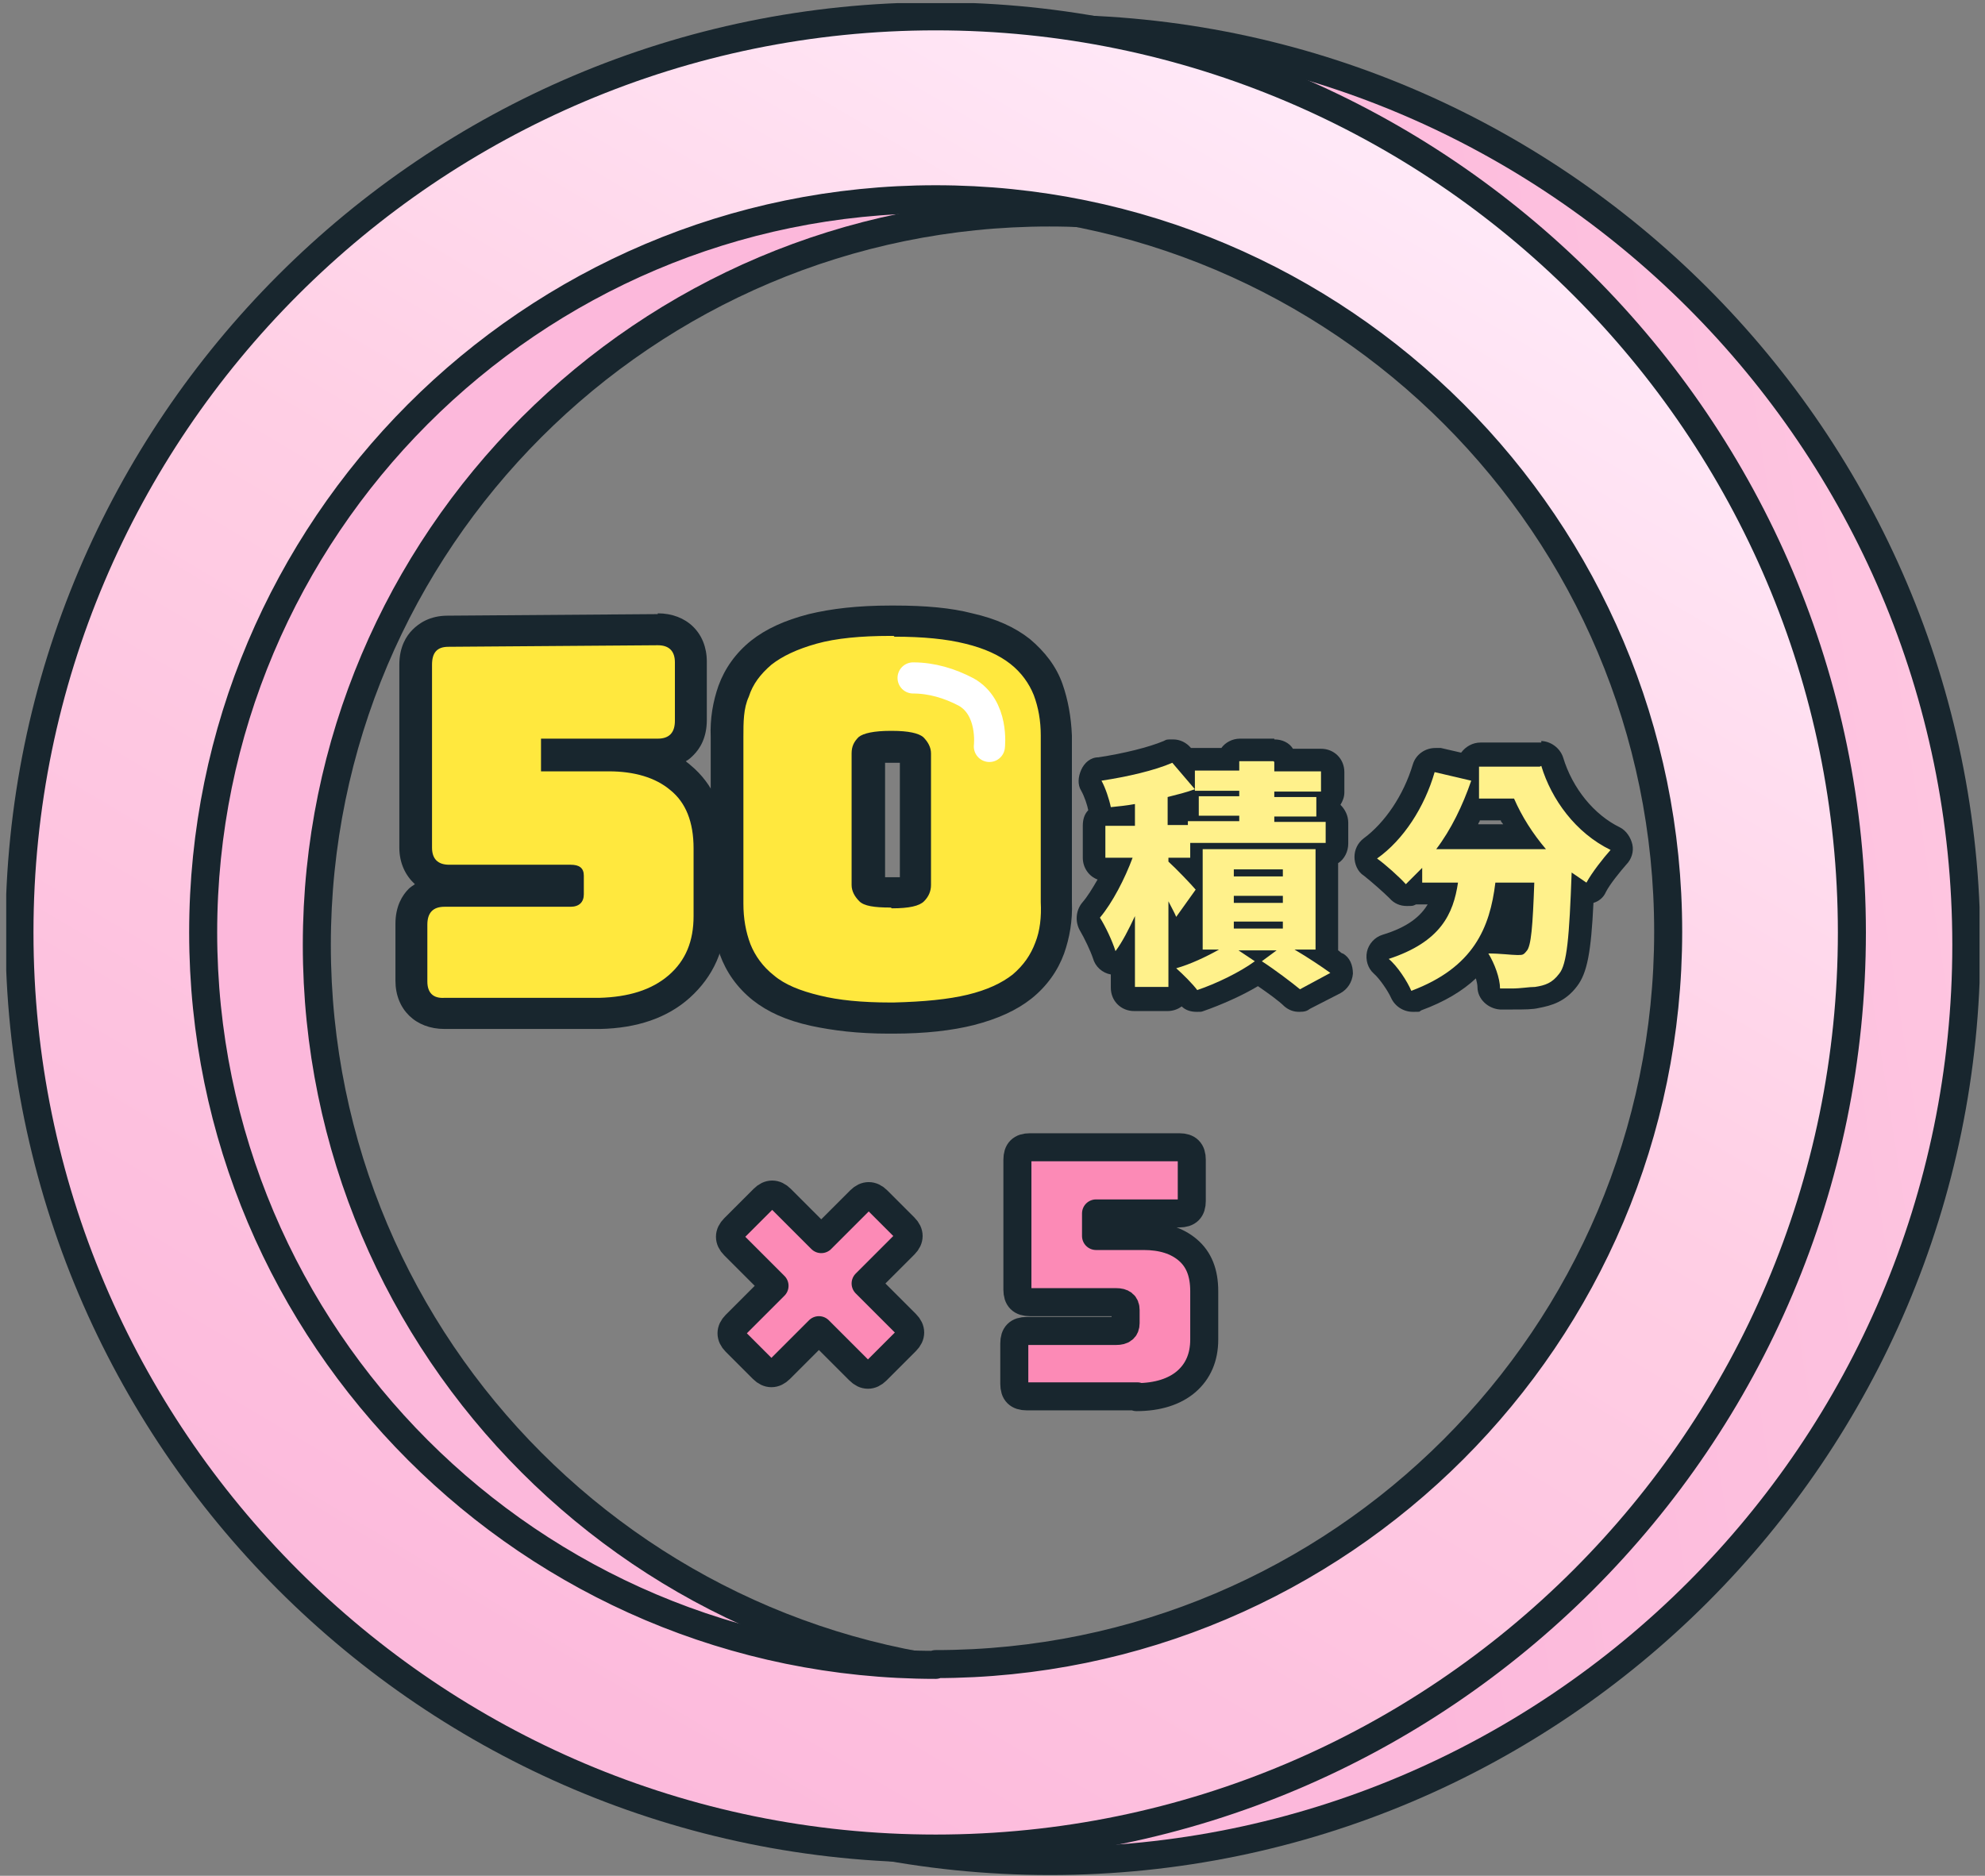 <?xml version="1.0" encoding="UTF-8"?>
<svg id="_圖層_1" xmlns="http://www.w3.org/2000/svg" version="1.1" xmlns:xlink="http://www.w3.org/1999/xlink" viewBox="0 0 255 241">
  <rect x="0" y="0" width="255" height="241" fill="#808080" stroke="none"/>
  <!-- Generator: Adobe Illustrator 29.2.1, SVG Export Plug-In . SVG Version: 2.1.0 Build 116)  -->
  <defs>
    <style>
      .st0 {
        fill: #ffe83e;
      }

      .st1 {
        stroke: #fff;
        stroke-width: 4px;
      }

      .st1, .st2 {
        fill: none;
      }

      .st1, .st3, .st4, .st5 {
        stroke-linecap: round;
        stroke-linejoin: round;
      }

      .st6 {
        fill: #fff18b;
      }

      .st7 {
        fill: #18262e;
      }

      .st3 {
        fill: url(#_未命名漸層_461);
      }

      .st3, .st4, .st5 {
        stroke: #18262e;
        stroke-width: 3.6px;
      }

      .st4 {
        fill: #fc8ab6;
      }

      .st5 {
        fill: url(#_未命名漸層_46);
      }

      .st8 {
        clip-path: url(#clippath);
      }
    </style>
    <clipPath id="clippath">
      <rect class="st2" x=".8" y=".4" width="253.5" height="240.5"/>
    </clipPath>
    <linearGradient id="_未命名漸層_46" data-name="未命名漸層 46" x1="445.5" y1="-89" x2="167.5" y2="-132.3" gradientTransform="translate(0 -16) scale(1 -1)" gradientUnits="userSpaceOnUse">
      <stop offset="0" stop-color="#fff3ff"/>
      <stop offset=".5" stop-color="#ffcee4"/>
      <stop offset="1" stop-color="#fcb8db"/>
    </linearGradient>
    <linearGradient id="_未命名漸層_461" data-name="未命名漸層 46" x1="199.2" y1="-2.5" x2="55.7" y2="-244.5" xlink:href="#_未命名漸層_46"/>
  </defs>
  <g class="st8">
    <g>
      <path class="st5" d="M134.8,3.7C70,3.7,17.2,56.5,17.2,121.4s52.8,117.7,117.7,117.7,117.7-52.8,117.7-117.7S199.7,3.7,134.8,3.7ZM134.8,215.5c-51.9,0-94.1-42.2-94.1-94.1S82.9,27.3,134.8,27.3s94.1,42.2,94.1,94.1-42.2,94.1-94.1,94.1h0Z"/>
      <path class="st3" d="M120.2,2.1C55.3,2.1,2.5,54.9,2.5,119.8s52.8,117.7,117.7,117.7,117.7-52.8,117.7-117.7S185,2.1,120.2,2.1ZM120.2,213.9c-51.9,0-94.1-42.2-94.1-94.1S68.2,25.6,120.2,25.6s94.1,42.2,94.1,94.1-42.2,94.1-94.1,94.1h0Z"/>
      <path class="st0" d="M57,130.2c-2.6,0-4.2-1.6-4.2-4.2v-7.3c0-1.3.3-2.3,1.1-3.1.8-.8,1.8-1.2,3.1-1.2h15.9v-1.4h-15.3c-2.6,0-4.3-1.5-4.3-4.1v-23.5c-.2-2.6,1.5-4.3,4.1-4.3l27-.2c2.6,0,4.3,1.6,4.3,4.2v7.5c0,2.6-1.6,4.3-4.2,4.3h-13v.2h6.7c3.8,0,6.9.9,9.2,2.8,2.4,2,3.7,5.1,3.7,9v8.7c0,3.8-1.2,6.8-3.9,9.1-2.5,2.2-6,3.3-10.2,3.4h-20c0,0,0,.1,0,.1Z"/>
      <path class="st7" d="M84.5,82.9c1.5,0,2.2.8,2.2,2.2v7.5c0,1.5-.7,2.3-2.2,2.3h-15v4.2h8.7c3.3,0,6,.8,7.9,2.4,2,1.6,3,4.1,3,7.5v8.7c0,3.2-1,5.7-3.2,7.6s-5.2,2.8-8.9,2.9h-19.9c-1.5.1-2.2-.7-2.2-2.1v-7.3c0-1.5.7-2.3,2.2-2.3h16.2c1.1,0,1.7-.6,1.7-1.6v-2.4c0-1-.6-1.4-1.7-1.4h-15.6c-1.5,0-2.2-.8-2.2-2.2v-23.5c0-1.5.6-2.3,2.1-2.3l27-.2h0M84.5,78.9h0l-27,.2c-2.3,0-3.7,1-4.5,1.8s-1.7,2.2-1.7,4.5v23.5c0,2,.8,3.6,2,4.7-.3.2-.6.4-.8.6-.8.8-1.7,2.2-1.7,4.5v7.3c0,3.7,2.6,6.2,6.3,6.2h20c4.7-.1,8.6-1.4,11.5-4,3-2.7,4.7-6.3,4.6-10.7v-8.7c0-4.6-1.6-8.1-4.5-10.5-.2-.2-.4-.3-.6-.5.4-.2.7-.5,1-.8.8-.8,1.7-2.2,1.7-4.5v-7.5c0-3.7-2.6-6.2-6.3-6.2h0Z"/>
      <path class="st0" d="M114.3,130.8c-3.8,0-7-.3-9.6-.9-2.8-.7-5-1.6-6.7-2.9-1.7-1.3-2.9-3-3.6-4.9-.7-1.8-1-3.8-1-5.9v-21.4c0-2.2.2-4.1.8-5.9.7-1.9,1.9-3.6,3.5-5,1.6-1.3,3.8-2.3,6.6-3.1,2.7-.7,6-1,10-1.1h.4c3.8,0,7,.3,9.6.9,2.8.7,5,1.7,6.6,3,1.7,1.3,2.9,3,3.6,4.9.7,1.8,1,3.8,1,5.9v21.4c.1,2.2-.2,4.1-.8,5.9-.7,1.9-1.9,3.6-3.5,4.9s-3.8,2.3-6.6,3c-2.6.7-6,1-10,1h-.5s.2.2.2.2ZM111.9,114.4s.6.3,2.6.3h0c2.2,0,2.8-.3,2.8-.4,0,0,.2-.3.2-.6v-16.9c0-.3-.2-.5-.3-.6,0,0-.6-.3-2.6-.3h-.2c-2.2,0-2.8.3-2.8.4,0,0-.2.2-.2.5v16.9c0,.3.2.5.4.6h0Z"/>
      <path class="st7" d="M114.9,81.8c3.7,0,6.7.3,9.1.9,2.5.6,4.4,1.5,5.8,2.6s2.4,2.5,3,4c.6,1.6.9,3.3.9,5.2v21.4c.1,1.9-.1,3.7-.7,5.2-.6,1.6-1.5,2.9-2.9,4.1-1.4,1.1-3.3,2-5.8,2.6s-5.6.9-9.5,1h-.4c-3.7,0-6.7-.3-9.1-.9-2.5-.6-4.5-1.4-5.9-2.6-1.4-1.1-2.4-2.5-3-4-.6-1.6-.9-3.3-.9-5.2v-21.4c0-1.9,0-3.7.7-5.2.5-1.6,1.5-2.9,2.9-4.1,1.4-1.1,3.3-2,5.8-2.7s5.7-1,9.5-1h.4M114.6,116.7h0c2.2,0,3.5-.3,4.1-.9s.9-1.3.9-2.1v-16.9c0-.8-.4-1.5-1-2.1-.6-.5-1.9-.8-4-.8h-.2c-2.1,0-3.5.3-4.1.8-.6.6-.9,1.2-.9,2.1v16.9c0,.8.4,1.5,1,2.1s1.9.8,4,.8M114.9,77.8h-.5c-4.2,0-7.6.4-10.5,1.1-3.1.8-5.5,1.9-7.4,3.4-2,1.6-3.4,3.6-4.2,5.8-.7,2-1.1,4.2-1,6.6v21.4c0,2.4.5,4.6,1.2,6.6.8,2.2,2.2,4.2,4.2,5.8,1.9,1.5,4.3,2.6,7.5,3.3,2.8.6,6,1,10,1h.5c4.2,0,7.6-.4,10.4-1.1,3.1-.8,5.5-1.9,7.4-3.4,2-1.6,3.4-3.6,4.2-5.8.7-2,1.1-4.2,1-6.6v-21.4c-.1-2.4-.5-4.6-1.2-6.6-.8-2.3-2.3-4.2-4.2-5.8-1.9-1.5-4.3-2.6-7.4-3.3-2.7-.7-6-1-10-1h0ZM113.6,98h2v14.7h-1.9v-14.7h0Z"/>
      <path class="st4" d="M100.2,175.9c-.7.7-1.5.7-2.2,0l-3.5-3.5c-.7-.7-.7-1.5,0-2.2l5-5-5.2-5.2c-.7-.7-.7-1.5,0-2.2l3.8-3.8c.7-.7,1.5-.7,2.2,0l5.2,5.2,5-5c.7-.7,1.5-.7,2.2,0l3.5,3.5c.7.7.7,1.5,0,2.2l-5,5,5.2,5.2c.7.7.7,1.5,0,2.2l-3.8,3.8c-.7.7-1.5.7-2.2,0l-5.2-5.2-5,5Z"/>
      <path class="st4" d="M146.1,179.4h-14.2c-1.1,0-1.6-.5-1.6-1.6v-5.2c0-1.1.5-1.6,1.6-1.6h11.5c.8,0,1.2-.3,1.2-1v-1.7c0-.7-.4-1-1.2-1h-11.1c-1.1,0-1.6-.5-1.6-1.6v-16.7c0-1.1.5-1.6,1.6-1.6h19.2c1.1,0,1.6.5,1.6,1.6v5.3c0,1.1-.5,1.6-1.6,1.6h-10.7v2.9h6.1c2.4,0,4.3.6,5.7,1.8s2.1,2.9,2.1,5.3v6.2c0,2.3-.8,4.1-2.3,5.4s-3.7,2-6.4,2h0Z"/>
      <path class="st6" d="M153.8,128.6c-.4,0-.9-.2-1.2-.6-.3-.3-.6-.7-1-1.1h0c0,.9-.7,1.5-1.5,1.5h-4.3c-.8,0-1.5-.7-1.5-1.5v-3.5c-.3.3-.7.4-1,.4h-.3c-.5,0-1-.5-1.2-1-.3-1.1-1.2-2.8-1.9-4-.3-.5-.3-1.2.1-1.7,1.1-1.2,2.2-3.2,3.1-5.3h-1.2c-.8,0-1.5-.7-1.5-1.5v-4.1c0-.7.4-1.2,1-1.4-.2-.2-.3-.4-.3-.7-.1-.8-.6-2.1-1.1-3-.2-.4-.2-.9,0-1.4s.6-.7,1.1-.8c3.4-.5,6.7-1.3,8.8-2.2h.6c.4,0,.8.2,1.1.5l.8.9c.3-.3.7-.4,1.1-.4h4.2c.1-.7.7-1.2,1.5-1.2h4.4c.7,0,1.4.5,1.5,1.2h4.5c.8,0,1.5.7,1.5,1.5v2.6c0,.5-.2,1-.6,1.2v1.2c.7,0,1.2.8,1.2,1.5v2.7c0,.8-.6,1.4-1.3,1.5v12.1c0,.3,0,.5-.2.8.6.4,1.1.7,1.5,1s.7.8.7,1.3-.3,1-.8,1.2l-3.9,2.1c-.2.1-.5.2-.7.2-.3,0-.7-.1-1-.3-.9-.8-2.7-2.1-4.3-3.2-2,1.4-4.9,2.8-7.5,3.6h-.5,0ZM151.6,122.6c.5-.2.9-.3,1.4-.5h0v-4.2l-.7.9c-.2.2-.4.4-.7.5v3.3h0ZM151.6,104.6c.3-.3.6-.4,1-.4v-.7c-.3,0-.7.2-1,.3,0,0,0,.8,0,.8Z"/>
      <path class="st7" d="M163.7,97.9v1.2h6v2.6h-6v.7h5.4v2.5h-5.4v.7h6.6v2.7h-17.4v1.9h-2.8v.5c1,.9,3,3,3.5,3.6l-2.5,3.5c-.2-.5-.6-1.2-1-2v11h-4.3v-9.1c-.8,1.7-1.6,3.3-2.5,4.5-.4-1.3-1.3-3.2-2-4.3,1.6-1.9,3.2-5,4.2-7.7h-3.5v-4.1h3.8v-2.8c-1.1.2-2.1.3-3.1.4-.2-1-.7-2.5-1.2-3.4,3.3-.5,6.8-1.3,9.1-2.3l2.9,3.4c-1.1.4-2.3.7-3.5,1v3.6h2.6v-.5h6.6v-.7h-5.2v-2.5h5.2v-.7h-5.7v-2.6h5.7v-1.2h4.4M169,109.1v12.9h-2.7c1.7,1,3.5,2.2,4.6,3l-3.9,2.1c-1.1-.9-3.2-2.5-4.9-3.6l1.9-1.4h-4.9l2.1,1.4c-1.9,1.4-5,2.9-7.4,3.7-.6-.8-1.8-2-2.7-2.8,1.8-.5,3.9-1.5,5.5-2.4h-2.1v-12.9h14.4M158.5,112.6h6.3v-.9h-6.3v.9ZM158.5,116h6.3v-.9h-6.3v.9ZM158.5,119.3h6.3v-.9h-6.3v.9ZM163.7,94.9h-4.4c-1,0-1.9.5-2.4,1.2h-3.9c-.6-.7-1.4-1.1-2.3-1.1s-.8,0-1.2.2c-1.9.8-5.1,1.6-8.4,2.1-1,0-1.8.7-2.2,1.6s-.5,1.9,0,2.7c.4.7.8,1.9.9,2.5-.5.5-.7,1.2-.7,2v4.1c0,1.3.8,2.4,1.9,2.8-.7,1.2-1.3,2.2-2,3-.8,1-.9,2.4-.3,3.5.6,1,1.4,2.7,1.7,3.6.3,1.1,1.2,1.9,2.3,2.1h0v1.7c0,1.7,1.3,3,3,3h4.3c.6,0,1.3-.2,1.8-.6.5.5,1.2.7,1.9.7s.6,0,.9-.1c2.3-.8,5-2,7-3.2,1.3.9,2.7,1.9,3.4,2.6.6.5,1.2.7,1.9.7s1-.1,1.4-.4l3.9-2c.9-.5,1.5-1.4,1.6-2.5,0-1.1-.4-2.1-1.3-2.6-.2,0-.4-.3-.6-.4h0v-11.2c.8-.5,1.3-1.5,1.3-2.5v-2.7c0-.9-.4-1.7-1-2.3.3-.5.5-1,.5-1.6v-2.6c0-1.7-1.3-3-3-3h-3.6c-.5-.8-1.4-1.2-2.4-1.2h0Z"/>
      <path class="st6" d="M181.4,128.7c-.6,0-1.1-.3-1.4-.9-.4-1-1.6-2.8-2.5-3.6-.4-.4-.6-.9-.4-1.4.1-.5.5-.9,1-1.1,4.9-1.6,6.7-3.9,7.5-6.9h-2.8c-.4,0-.7,0-1-.4h-.1c-.3.3-.6.5-1,.5s-.8-.2-1.1-.5c-.7-.8-2.5-2.4-3.5-3.1-.4-.3-.6-.7-.6-1.2s.2-.9.6-1.2c3-2.1,5.5-6,6.9-10.3.2-.6.8-1.1,1.4-1.1s.2,0,.4,0l3.9.9h0c0-.9.7-1.6,1.5-1.6h7.8c.7,0,1.2.4,1.4,1.1,1.4,4.4,4.4,8.1,8.1,9.9.4.2.7.6.8,1.1,0,.5,0,1-.4,1.3-.9.9-2.3,2.7-2.9,3.8-.2.4-.5.6-.9.7h-.9c-.3,7.4-.7,9.8-1.9,11.2-1.1,1.5-2.4,2-4,2.2-.8.1-1.8.2-3.3.2h-1.5c-.8,0-1.4-.6-1.5-1.4,0-1.1-.6-2.8-1.2-3.8-1.7,2.1-4.3,4-8,5.4h-.5v.2h0ZM191.5,120.9h3.4c.2-.7.5-2.8.6-6.2h-2.1c-.3,2-.9,4.1-2,6.1h.1ZM195.8,107.4c-.8-1.1-1.4-2.3-2-3.5h-3.6c-.3,0-.6,0-.9-.3-.6,1.3-1.2,2.6-1.9,3.8h8.4Z"/>
      <path class="st7" d="M198,98.4c1.3,4.3,4.4,8.6,8.9,10.8-.9,1-2.4,2.9-3.1,4.2-.6-.4-1.3-.9-1.9-1.3-.3,8.3-.6,11.8-1.6,13-.9,1.2-1.8,1.5-3.1,1.7-.8,0-1.8.2-3,.2h-1.5c0-1.3-.7-3.2-1.5-4.5,1.5,0,3,.2,3.7.2s.8,0,1.2-.5c.6-.6.8-3.2,1-8.8h-5c-.7,5.8-2.8,10.9-10.8,13.9-.5-1.2-1.8-3.2-2.9-4.1,6.7-2.2,8.3-5.8,8.9-9.8h-4.6v-1.9c-.7.7-1.4,1.4-2.1,2.1-.8-.9-2.7-2.6-3.7-3.3,3.4-2.4,6.1-6.6,7.4-11.1l4.7,1.1c-1.1,3.2-2.6,6.3-4.5,8.8h14.1c-1.7-2-3.1-4.2-4.1-6.5h-4.5v-4.1h7.8M198,95.4h-7.8c-1,0-1.9.5-2.5,1.3l-2.6-.6h-.7c-1.3,0-2.5.8-2.9,2.1-1.2,4-3.6,7.5-6.3,9.5-.8.6-1.2,1.5-1.2,2.4s.4,1.9,1.2,2.4c.9.7,2.6,2.2,3.3,2.9.6.7,1.4,1,2.2,1s.8,0,1.2-.2h1.5c-.9,1.5-2.5,2.9-5.8,3.9-1,.3-1.8,1.2-2,2.2s.1,2.1.9,2.8c.7.6,1.8,2.2,2.2,3.1.5,1.1,1.6,1.8,2.8,1.8s.7,0,1.1-.2c3-1.1,5.3-2.5,7-4.1.1.4.2.8.2,1.1,0,1.6,1.4,2.8,2.9,2.9h1.5c1.6,0,2.7,0,3.5-.2,1.6-.3,3.4-.8,4.9-2.8,1.3-1.7,1.8-4.4,2.1-10.7.7-.2,1.3-.7,1.6-1.4.5-1,1.9-2.7,2.6-3.5.7-.7,1-1.7.8-2.6s-.8-1.8-1.6-2.2c-3.3-1.6-6.1-5-7.3-9-.4-1.2-1.6-2.1-2.9-2.1h.1v.2ZM189.9,105.9c0-.2.2-.3.2-.5h2.7c0,.2.2.3.3.5h-3.2Z"/>
      <path class="st1" d="M117.3,87.1c2.4,0,4.7.7,6.8,1.8,3.6,2,3,7,3,7"/>
    </g>
  </g>
</svg>